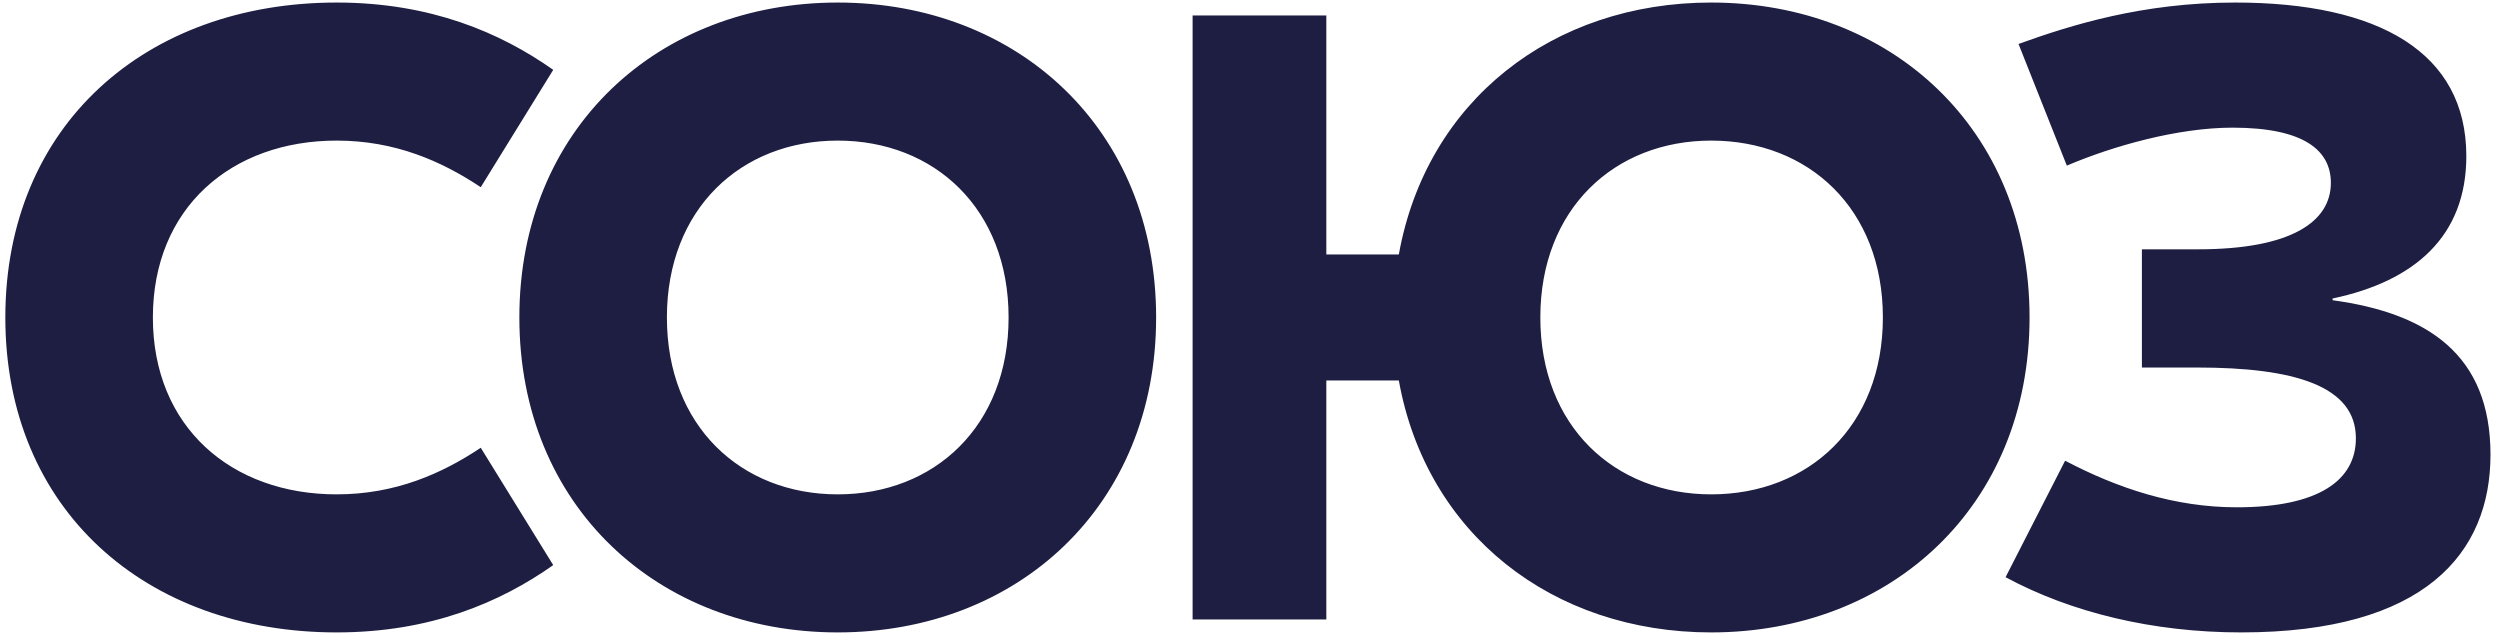 <?xml version="1.0" encoding="UTF-8"?> <svg xmlns="http://www.w3.org/2000/svg" width="113" height="29" viewBox="0 0 113 29" fill="none"><path d="M15.217 28.585C6.598 28.585 0.241 23.047 0.241 14.35C0.241 5.653 6.598 0.115 15.217 0.115C19.468 0.115 22.627 1.48 25.006 3.157L21.73 8.461C19.975 7.291 17.869 6.355 15.217 6.355C10.459 6.355 6.91 9.397 6.91 14.35C6.91 19.303 10.459 22.345 15.217 22.345C17.869 22.345 19.975 21.409 21.73 20.239L25.006 25.543C22.627 27.22 19.468 28.585 15.217 28.585ZM37.866 0.115C45.978 0.115 52.257 5.809 52.257 14.35C52.257 22.891 45.978 28.585 37.866 28.585C29.754 28.585 23.475 22.891 23.475 14.35C23.475 5.809 29.754 0.115 37.866 0.115ZM37.866 6.355C33.498 6.355 30.144 9.436 30.144 14.35C30.144 19.264 33.498 22.345 37.866 22.345C42.234 22.345 45.588 19.264 45.588 14.35C45.588 9.436 42.234 6.355 37.866 6.355ZM77.344 0.115C85.457 0.115 91.736 5.809 91.736 14.35C91.736 22.891 85.457 28.585 77.344 28.585C70.168 28.585 64.475 24.139 63.227 17.197H59.95V28H53.906V0.7H59.95V11.503H63.227C64.475 4.561 70.168 0.115 77.344 0.115ZM77.344 22.345C81.751 22.345 85.106 19.264 85.106 14.35C85.106 9.436 81.751 6.355 77.344 6.355C72.977 6.355 69.623 9.436 69.623 14.35C69.623 19.264 72.977 22.345 77.344 22.345ZM101.026 0.115C107.539 0.115 111.478 2.377 111.478 7.057C111.478 10.684 109.138 12.712 105.433 13.492V13.57C109.723 14.155 112.57 16.027 112.57 20.551C112.57 24.997 109.606 28.585 101.299 28.585C97.321 28.585 93.616 27.688 90.652 26.089L93.343 20.824C95.722 22.072 98.296 22.93 101.104 22.93C104.848 22.93 106.486 21.682 106.486 19.81C106.486 17.431 103.678 16.612 99.31 16.612H96.814V11.269H99.349C103.561 11.269 105.355 10.021 105.355 8.266C105.355 6.823 104.185 5.77 100.909 5.77C98.452 5.77 95.527 6.589 93.421 7.486L91.237 1.987C93.616 1.129 96.853 0.115 101.026 0.115Z" fill="#1D1E42"></path></svg> 